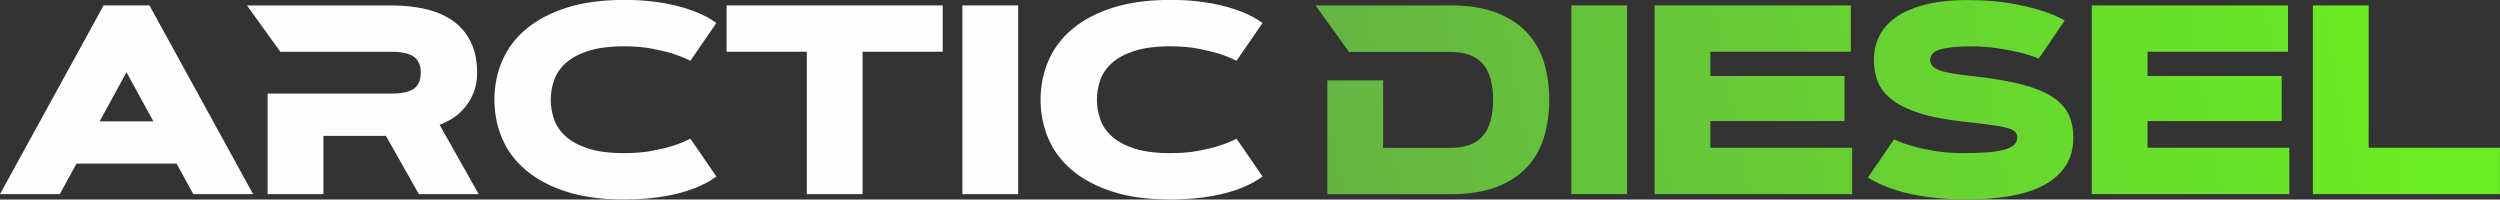 <?xml version="1.0" encoding="UTF-8"?> <!-- Creator: CorelDRAW 2017 --> <svg xmlns="http://www.w3.org/2000/svg" xmlns:xlink="http://www.w3.org/1999/xlink" xml:space="preserve" width="101.719mm" height="8.118mm" style="shape-rendering:geometricPrecision; text-rendering:geometricPrecision; image-rendering:optimizeQuality; fill-rule:evenodd; clip-rule:evenodd" viewBox="0 0 501 39.98"><rect x="0" y="0" width="501" height="39.98" fill="#333333" stroke="none"/> <defs> <style type="text/css"> <![CDATA[ .fil0 {fill:#FEFEFE;fill-rule:nonzero} .fil1 {fill:url(#id0);fill-rule:nonzero} ]]> </style> <linearGradient id="id0" gradientUnits="userSpaceOnUse" x1="268.47" y1="49.89" x2="485.49" y2="9.69"> <stop offset="0" style="stop-opacity:1; stop-color:#65B443"></stop> <stop offset="1" style="stop-opacity:1; stop-color:#6AED23"></stop> </linearGradient> </defs> <g id="Слой_x0020_1">  <path class="fil0" d="M219.82 19.99c0,1.34 0.23,2.65 0.68,3.94 0.45,1.29 1.23,2.43 2.36,3.43 1.13,1.01 2.63,1.81 4.52,2.42 1.89,0.6 4.29,0.91 7.19,0.91 2.02,0 3.85,-0.15 5.47,-0.45 1.62,-0.3 3.02,-0.63 4.18,-1 1.35,-0.42 2.55,-0.91 3.58,-1.45l5.21 7.57c-1.13,0.86 -2.57,1.64 -4.3,2.32 -0.74,0.3 -1.58,0.59 -2.53,0.86 -0.95,0.27 -2.02,0.51 -3.2,0.73 -1.18,0.21 -2.47,0.38 -3.86,0.51 -1.4,0.13 -2.92,0.2 -4.55,0.2 -4.47,0 -8.34,-0.52 -11.6,-1.57 -3.27,-1.05 -5.97,-2.48 -8.11,-4.29 -2.14,-1.8 -3.73,-3.92 -4.77,-6.35 -1.04,-2.43 -1.56,-5.02 -1.56,-7.79 0,-2.76 0.52,-5.36 1.56,-7.79 1.04,-2.43 2.63,-4.55 4.77,-6.35 2.14,-1.81 4.84,-3.23 8.11,-4.29 3.26,-1.04 7.13,-1.57 11.6,-1.57 1.63,0 3.15,0.06 4.55,0.2 1.4,0.13 2.68,0.31 3.86,0.53 1.18,0.22 2.24,0.47 3.2,0.75 0.95,0.28 1.79,0.57 2.53,0.85 1.74,0.68 3.18,1.45 4.3,2.3l-5.21 7.57c-1.04,-0.52 -2.23,-1.01 -3.58,-1.45 -1.16,-0.35 -2.56,-0.68 -4.18,-0.99 -1.63,-0.31 -3.46,-0.46 -5.47,-0.46 -2.91,0 -5.3,0.31 -7.19,0.91 -1.89,0.61 -3.4,1.41 -4.52,2.42 -1.13,1 -1.91,2.14 -2.36,3.43 -0.45,1.29 -0.68,2.59 -0.68,3.94zm-26.96 -18.91l11.18 0 0 37.82 -11.18 0 0 -37.82zm-3.94 0l0 9.29 -16.06 0 0 28.53 -11.18 0 0 -28.53 -16.07 0 0 -9.29 43.31 0zm-78.55 18.91c0,1.34 0.23,2.65 0.68,3.94 0.45,1.29 1.23,2.43 2.36,3.43 1.13,1.01 2.63,1.81 4.52,2.42 1.89,0.6 4.29,0.91 7.19,0.91 2.02,0 3.85,-0.15 5.47,-0.45 1.62,-0.3 3.02,-0.63 4.18,-1 1.35,-0.42 2.55,-0.91 3.58,-1.45l5.21 7.57c-1.13,0.86 -2.57,1.64 -4.3,2.32 -0.74,0.3 -1.58,0.59 -2.53,0.86 -0.95,0.27 -2.02,0.51 -3.2,0.73 -1.18,0.21 -2.47,0.38 -3.86,0.51 -1.4,0.13 -2.92,0.2 -4.55,0.2 -4.47,0 -8.34,-0.52 -11.6,-1.57 -3.27,-1.05 -5.97,-2.48 -8.11,-4.29 -2.14,-1.8 -3.73,-3.92 -4.77,-6.35 -1.04,-2.43 -1.56,-5.02 -1.56,-7.79 0,-2.76 0.52,-5.36 1.56,-7.79 1.04,-2.43 2.63,-4.55 4.77,-6.35 2.14,-1.81 4.84,-3.23 8.11,-4.29 3.26,-1.04 7.13,-1.57 11.6,-1.57 1.63,0 3.15,0.06 4.55,0.2 1.4,0.13 2.68,0.31 3.86,0.53 1.18,0.22 2.24,0.47 3.2,0.75 0.95,0.28 1.79,0.57 2.53,0.85 1.74,0.68 3.18,1.45 4.3,2.3l-5.21 7.57c-1.04,-0.52 -2.23,-1.01 -3.58,-1.45 -1.16,-0.35 -2.56,-0.68 -4.18,-0.99 -1.63,-0.31 -3.46,-0.46 -5.47,-0.46 -2.91,0 -5.3,0.31 -7.19,0.91 -1.89,0.61 -3.4,1.41 -4.52,2.42 -1.13,1 -1.91,2.14 -2.36,3.43 -0.45,1.29 -0.68,2.59 -0.68,3.94zm-56.74 18.91l0 -20.15 16.64 0 8.23 0c2.02,0 3.49,-0.32 4.42,-0.96 0.93,-0.65 1.4,-1.72 1.4,-3.22 0,-1.49 -0.47,-2.56 -1.4,-3.21 -0.93,-0.66 -2.4,-0.98 -4.42,-0.98l-8.23 0 -14.08 0 -6.7 -9.29 29.01 0c2.45,0 4.72,0.25 6.81,0.73 2.1,0.48 3.9,1.26 5.42,2.33 1.52,1.07 2.72,2.47 3.58,4.18 0.86,1.71 1.3,3.79 1.3,6.24 0,1.54 -0.24,2.9 -0.73,4.07 -0.48,1.17 -1.09,2.18 -1.83,3.03 -0.74,0.86 -1.56,1.55 -2.44,2.1 -0.89,0.54 -1.73,0.95 -2.52,1.23l7.84 13.9 -11.99 0 -6.6 -11.67 -12.53 0 0 11.67 -11.18 0zm-33.66 -14.59l10.76 0 -5.38 -9.84 -5.38 9.84zm15.41 8.48l-20.05 0 -3.35 6.11 -11.98 0 20.77 -37.82 9.18 0 20.77 37.82 -11.98 0 -3.35 -6.11z"></path> <path class="fil1" d="M474.69 29.61l26.3 0 0 9.29 -37.49 0 0 -37.82 11.18 0 0 28.53zm-17.44 -14.37l0 9.02 -26.88 0 0 5.35 28.41 0 0 9.29 -39.59 0 0 -37.82 39.33 0 0 9.29 -28.15 0 0 4.86 26.88 0zm-48.7 -3.51c-1.14,-0.46 -2.42,-0.86 -3.85,-1.22 -1.21,-0.3 -2.66,-0.58 -4.32,-0.83 -1.67,-0.26 -3.52,-0.39 -5.54,-0.39 -2.56,0 -4.53,0.2 -5.93,0.59 -1.4,0.4 -2.1,1.1 -2.1,2.1 0,0.51 0.16,0.94 0.48,1.28 0.32,0.34 0.83,0.64 1.54,0.87 0.71,0.24 1.64,0.45 2.77,0.64 1.14,0.18 2.53,0.36 4.17,0.54 3.58,0.4 6.63,0.92 9.14,1.54 2.51,0.63 4.55,1.42 6.11,2.38 1.56,0.96 2.7,2.12 3.41,3.48 0.71,1.37 1.06,2.98 1.06,4.85 0,2.27 -0.53,4.19 -1.59,5.76 -1.06,1.58 -2.54,2.86 -4.43,3.85 -1.9,0.99 -4.16,1.7 -6.79,2.14 -2.62,0.44 -5.51,0.66 -8.66,0.66 -1.72,0 -3.32,-0.06 -4.81,-0.19 -1.49,-0.12 -2.85,-0.28 -4.09,-0.49 -1.24,-0.2 -2.38,-0.43 -3.4,-0.69 -1.02,-0.27 -1.93,-0.54 -2.72,-0.82 -1.86,-0.66 -3.42,-1.4 -4.66,-2.22l5.22 -7.63c1.11,0.51 2.38,0.97 3.83,1.38 1.21,0.35 2.67,0.67 4.39,0.95 1.72,0.28 3.62,0.42 5.72,0.42 1.72,0 3.25,-0.04 4.58,-0.14 1.34,-0.1 2.47,-0.26 3.38,-0.5 0.92,-0.23 1.61,-0.55 2.09,-0.95 0.48,-0.4 0.71,-0.91 0.71,-1.52 0,-0.48 -0.14,-0.86 -0.43,-1.16 -0.3,-0.3 -0.83,-0.56 -1.61,-0.78 -0.78,-0.22 -1.86,-0.42 -3.25,-0.6 -1.38,-0.19 -3.17,-0.41 -5.37,-0.65 -3.66,-0.39 -6.66,-0.96 -9,-1.73 -2.34,-0.77 -4.18,-1.68 -5.53,-2.75 -1.34,-1.06 -2.27,-2.27 -2.78,-3.6 -0.51,-1.34 -0.77,-2.77 -0.77,-4.3 0,-1.66 0.34,-3.21 1.04,-4.66 0.68,-1.45 1.77,-2.72 3.28,-3.81 1.49,-1.08 3.44,-1.94 5.83,-2.57 2.39,-0.64 5.27,-0.95 8.64,-0.95 3.27,0 6.12,0.22 8.56,0.65 2.43,0.43 4.46,0.9 6.08,1.41 1.88,0.59 3.49,1.27 4.83,2.03l-5.22 7.64zm-38.91 3.51l0 9.02 -26.88 0 0 5.35 28.41 0 0 9.29 -39.59 0 0 -37.82 39.33 0 0 9.29 -28.15 0 0 4.86 26.88 0zm-54.75 -14.16l11.18 0 0 37.82 -11.18 0 0 -37.82zm-44.57 9.29l-6.7 -9.29 19.01 0 8.02 0c3.65,0 6.73,0.49 9.25,1.47 2.53,0.97 4.58,2.31 6.14,4.01 1.57,1.69 2.69,3.69 3.39,6 0.69,2.31 1.04,4.78 1.04,7.44 0,2.67 -0.35,5.16 -1.04,7.45 -0.69,2.3 -1.82,4.3 -3.39,6.01 -1.57,1.7 -3.61,3.03 -6.14,4.01 -2.52,0.96 -5.6,1.45 -9.25,1.45l-24.65 0 0 -22.81 11.18 0 0 13.52 13.46 0c2.98,0 5.16,-0.8 6.53,-2.41 1.37,-1.6 2.05,-4.01 2.05,-7.2 0,-3.2 -0.68,-5.6 -2.05,-7.2 -1.37,-1.61 -3.55,-2.41 -6.53,-2.41l-8.02 0 -12.31 0z"></path> </g> </svg> 